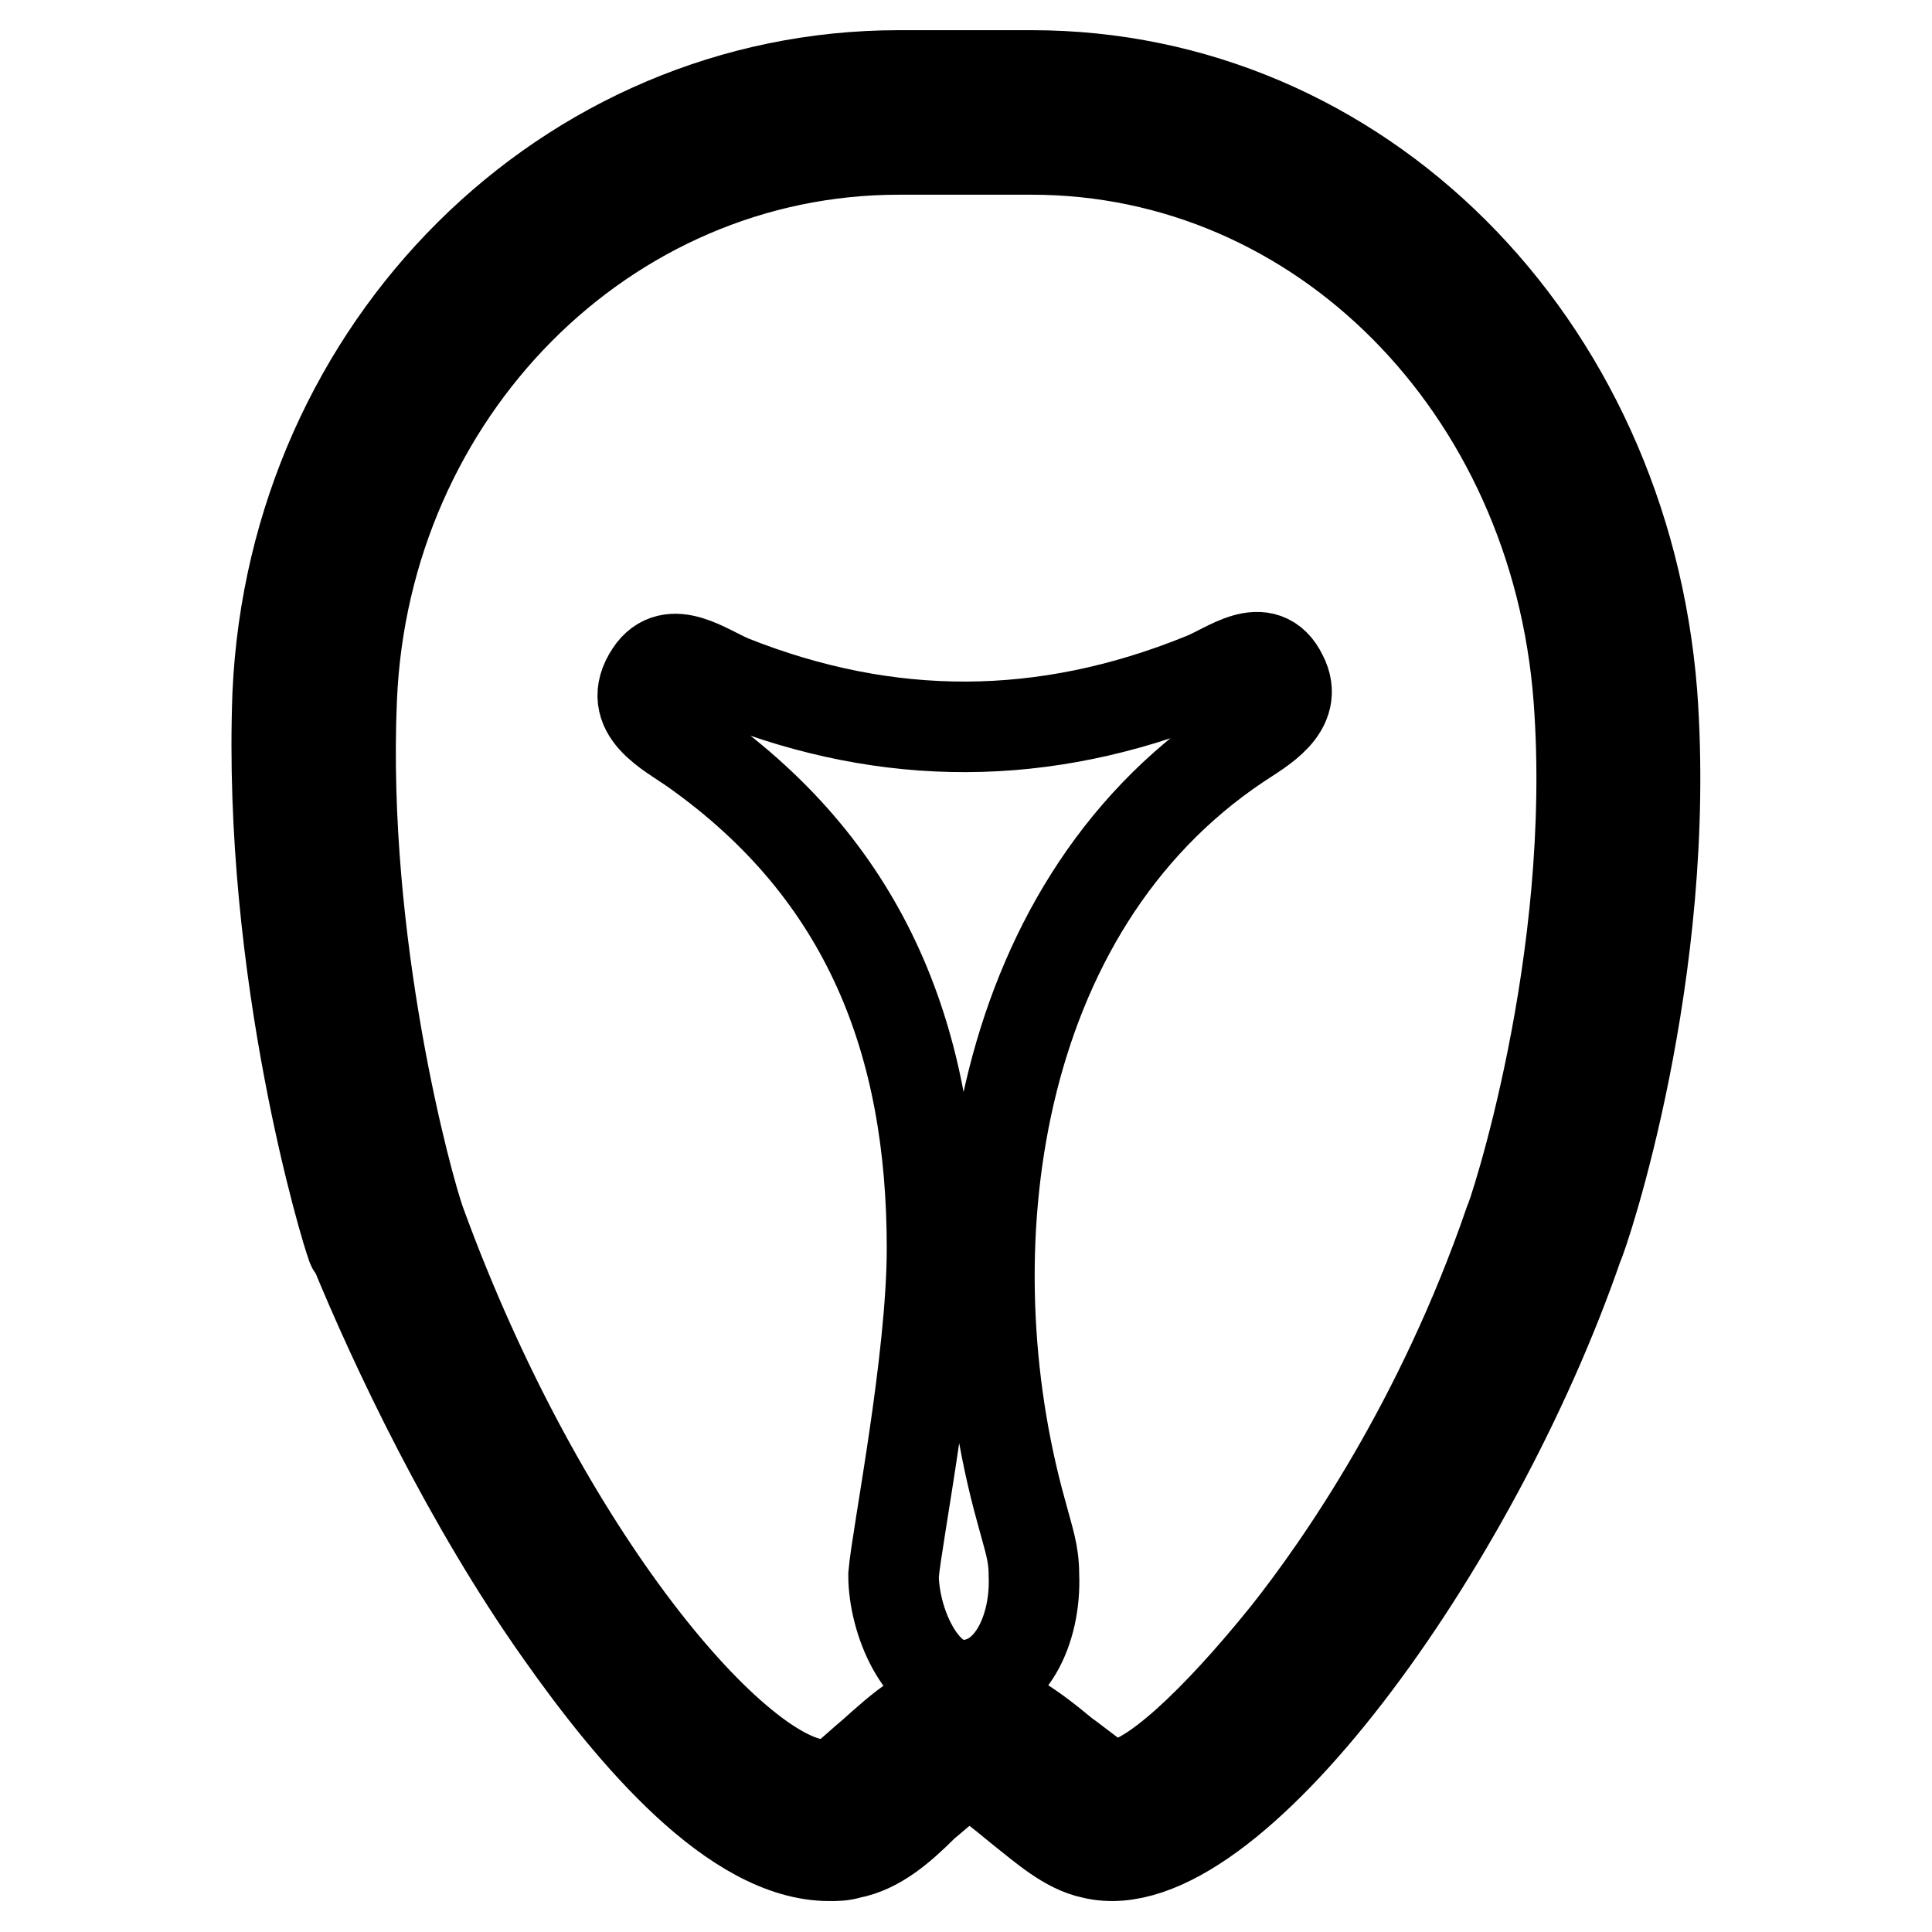 <?xml version="1.0" encoding="utf-8"?>
<!-- Svg Vector Icons : http://www.onlinewebfonts.com/icon -->
<!DOCTYPE svg PUBLIC "-//W3C//DTD SVG 1.1//EN" "http://www.w3.org/Graphics/SVG/1.1/DTD/svg11.dtd">
<svg version="1.1" xmlns="http://www.w3.org/2000/svg" xmlns:xlink="http://www.w3.org/1999/xlink" x="0px" y="0px" viewBox="0 0 256 256" enable-background="new 0 0 256 256" xml:space="preserve">
<g> <path stroke-width="12" fill-opacity="0" stroke="#000000"  d="M159.3,89.9c-21,8.5-41.6,8.5-62.3,0.3c-3.4-1.4-8.1-5.1-10.8-1c-3.4,5.1,2.4,7.8,5.8,10.2 c23,16.3,31.5,38.9,31.5,66c0,14.9-4.7,38.3-5.1,43.3c0,6.1,3.7,14.6,9.1,14.6c6.4,0,9.8-7.4,9.5-14.6c0-3-0.7-4.7-1.7-8.5 c-9.5-34.2-4.1-79.6,28.8-101.6c3-2,8.1-4.7,5.8-9.1C167.5,84.5,162.7,88.6,159.3,89.9L159.3,89.9z"/> <path stroke-width="12" fill-opacity="0" stroke="#000000"  d="M218.9,91.9C215.2,45.2,180,10,136.7,10h-17.6c-44,0-80.2,35.9-82.3,81.9c-1.4,36.9,9.1,71.4,9.8,73.1 c0,0,0,0.3,0.3,0.3c5.4,13.2,15.2,33.9,27.4,51.1c9.5,13.5,23,29.5,35.6,29.5c1,0,1.7,0,2.7-0.3c3.7-0.7,6.8-3.4,9.8-6.4 c2.4-2,4.7-4.1,5.8-4.4c1.4,0.3,4.4,2.7,6.8,4.7c3.4,2.7,6.4,5.4,9.8,6.1c17.9,4.4,50.5-40.6,64.3-80.6 C209.8,163.7,221.6,128.8,218.9,91.9L218.9,91.9z M200,162c-9.1,26.4-22.3,45.4-29.5,54.5c-9.5,11.8-18.3,20-22.7,20h-0.7 c-1.4-0.3-4.1-2.7-6.1-4.1c-4.1-3.4-8.5-6.8-13.2-6.8h-0.3c-4.4,0-8.1,3.4-11.9,6.8c-2.4,2-4.4,4.1-5.4,4.1h-1 c-11.2,0-37.2-29.8-53.5-74.5c-1.7-4.7-10.5-36.9-9.1-69.4c1.7-40.6,33.5-72.8,72.5-72.8h17.6c38.3,0,69.4,31.5,72.5,72.8 C211.8,127.5,200.3,161.7,200,162L200,162z"/></g>
</svg>